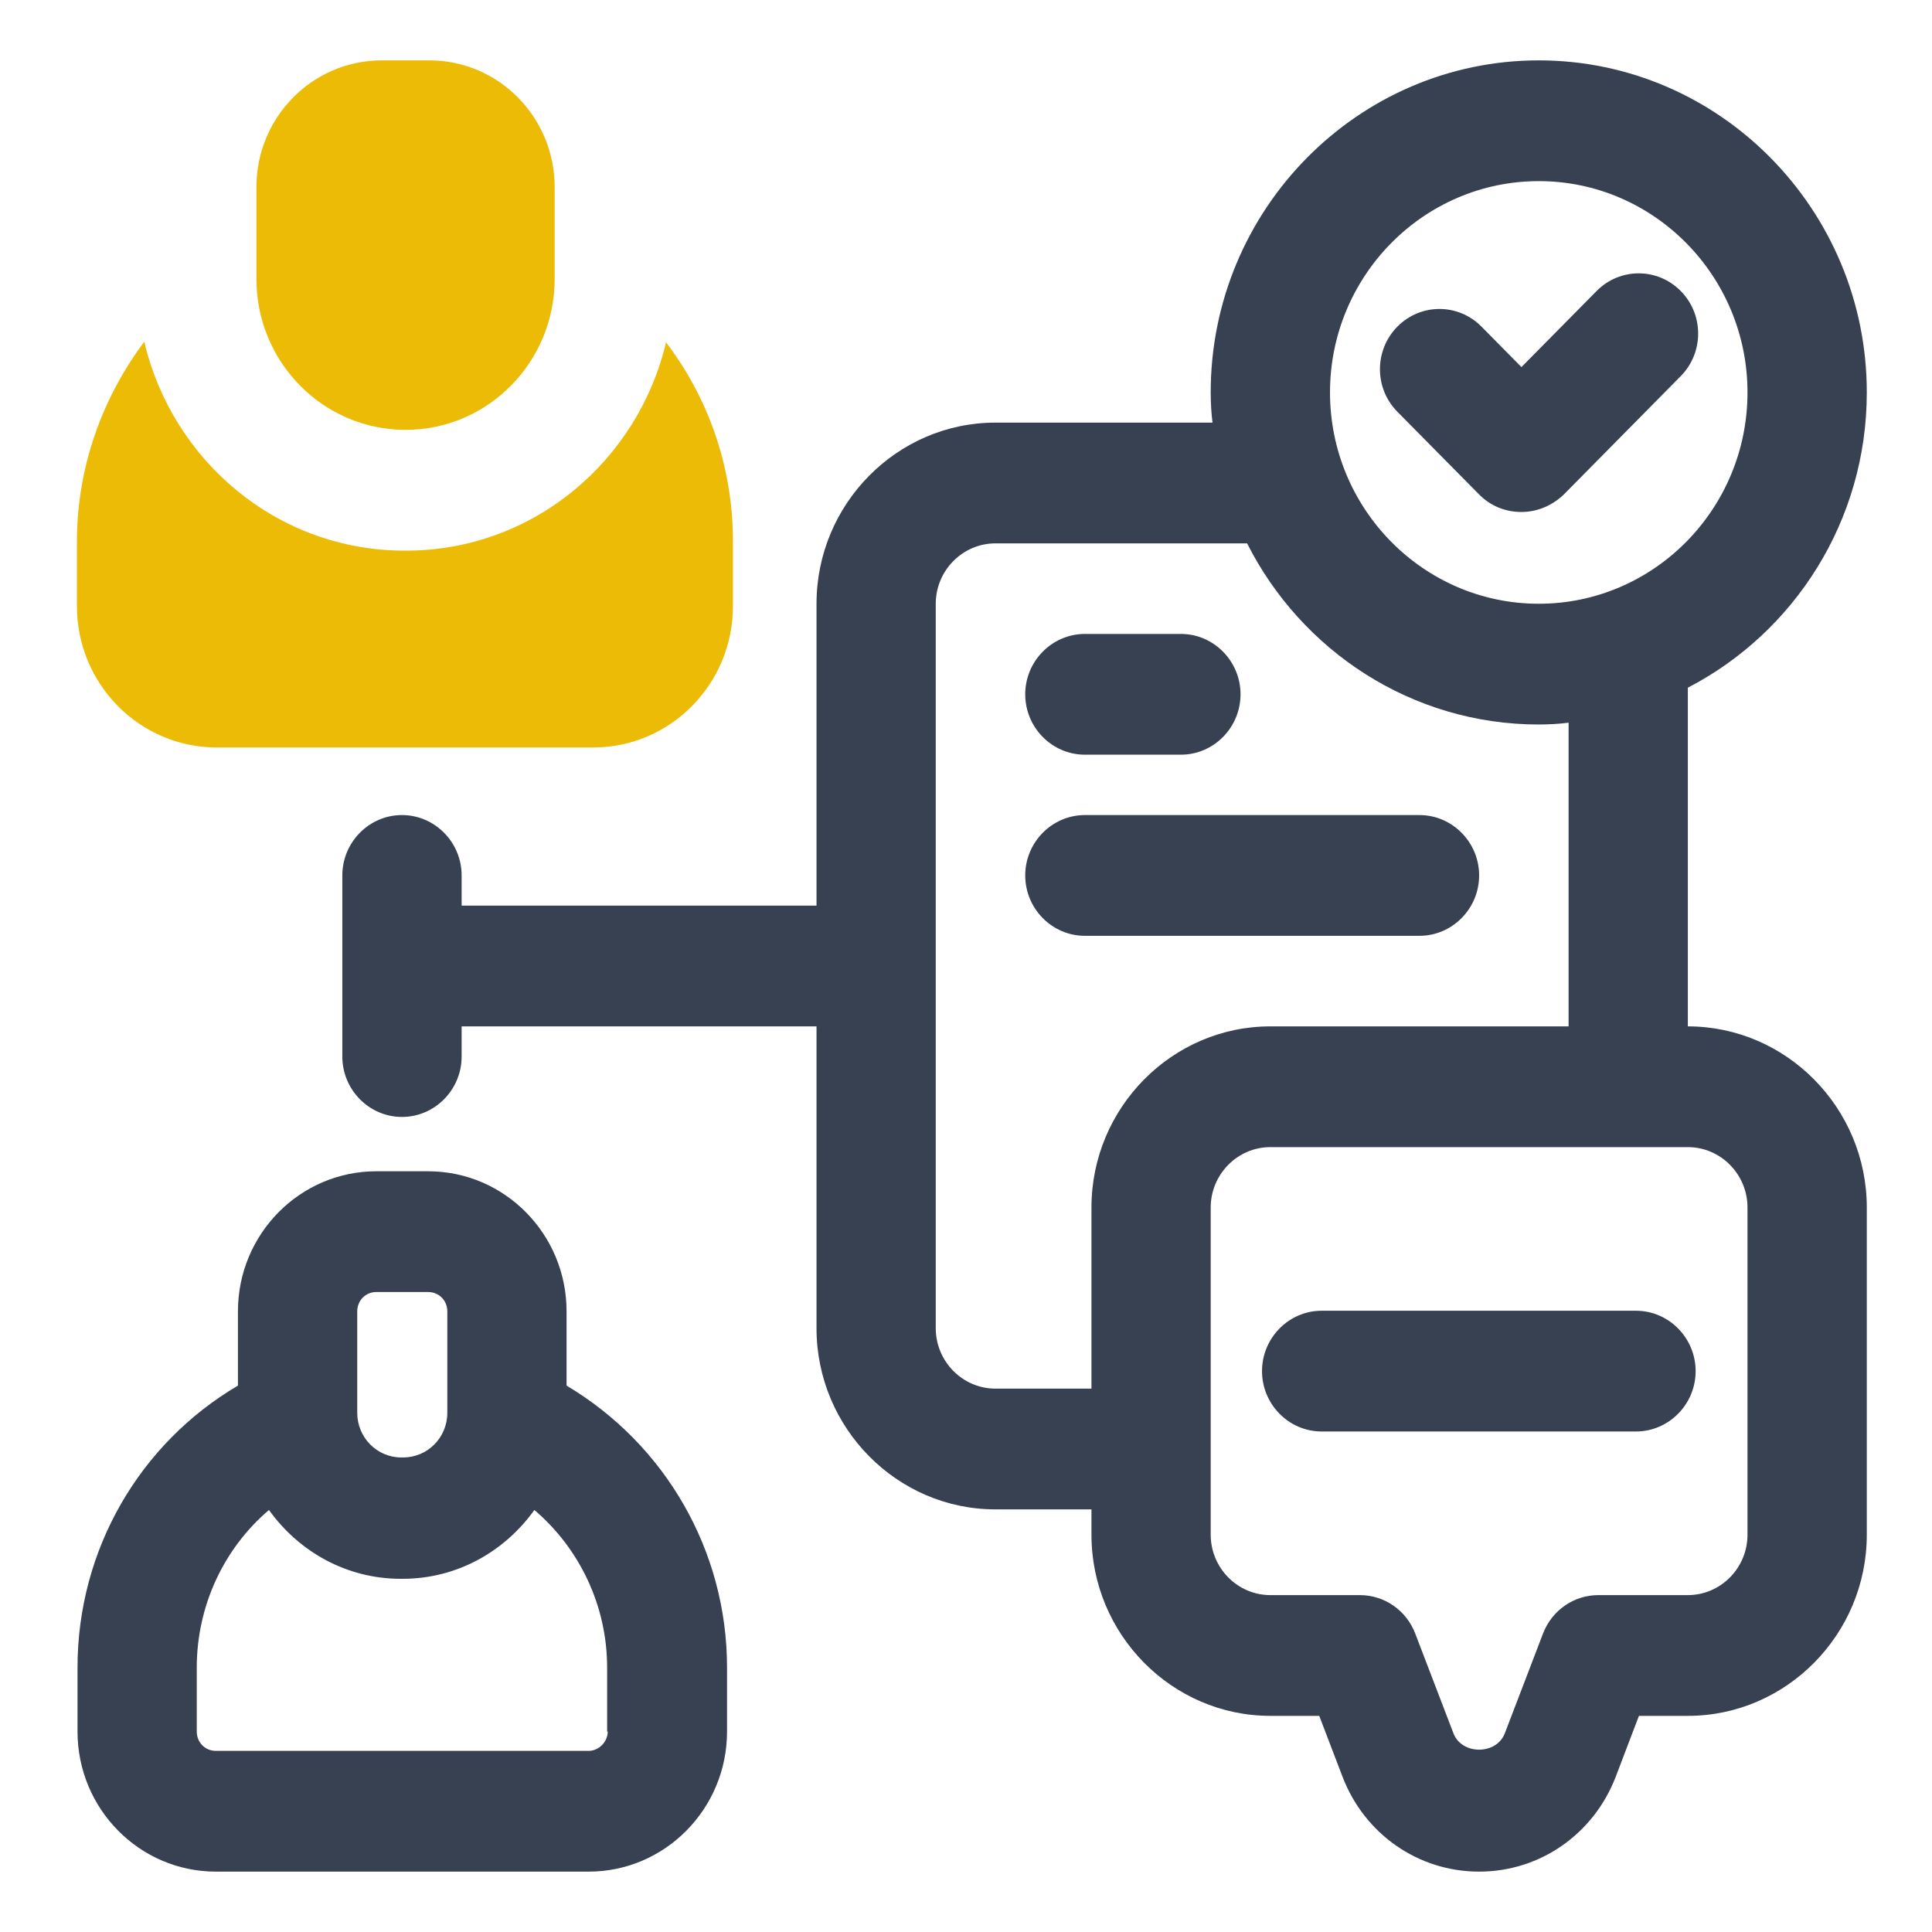 <?xml version="1.0" encoding="UTF-8"?> <svg xmlns="http://www.w3.org/2000/svg" width="32" height="32" viewBox="0 0 32 32" fill="none"><path d="M9.384 22.95V21.72C9.384 20.44 8.357 19.4 7.092 19.4H6.233C4.968 19.4 3.941 20.44 3.941 21.72V22.95C2.311 23.91 1.284 25.67 1.284 27.62V28.68C1.284 29.96 2.311 31 3.576 31H9.75C11.014 31 12.042 29.96 12.042 28.68V27.62C12.042 25.68 11.014 23.92 9.384 22.95ZM5.917 21.72C5.917 21.54 6.055 21.4 6.233 21.4H7.092C7.27 21.4 7.409 21.54 7.409 21.72V23.4C7.409 23.81 7.083 24.14 6.677 24.14H6.648C6.243 24.14 5.917 23.81 5.917 23.4V21.72ZM10.066 28.68C10.066 28.85 9.918 29 9.75 29H3.576C3.398 29 3.259 28.86 3.259 28.68V27.62C3.259 26.59 3.714 25.64 4.455 25.01C4.949 25.7 5.739 26.15 6.638 26.15H6.668C7.567 26.15 8.357 25.7 8.851 25.01C9.602 25.65 10.056 26.6 10.056 27.62V28.68H10.066Z" fill="#374151"></path><path d="M17.969 12.5H19.559C20.103 12.5 20.547 12.05 20.547 11.5C20.547 10.95 20.103 10.5 19.559 10.5H17.969C17.425 10.5 16.981 10.95 16.981 11.5C16.981 12.05 17.425 12.5 17.969 12.5Z" fill="#374151"></path><path d="M24.499 14.5C24.499 13.95 24.054 13.5 23.511 13.5H17.969C17.425 13.5 16.981 13.95 16.981 14.5C16.981 15.05 17.425 15.5 17.969 15.5H23.511C24.054 15.5 24.499 15.05 24.499 14.5Z" fill="#374151"></path><path d="M27.956 17V11.39C29.715 10.48 30.92 8.63 30.92 6.5C30.92 3.47 28.48 1 25.487 1C22.493 1 20.053 3.47 20.053 6.5C20.053 6.67 20.063 6.84 20.083 7H16.487C14.857 7 13.524 8.35 13.524 10V15H7.646V14.5C7.646 13.95 7.201 13.5 6.658 13.5C6.114 13.5 5.67 13.95 5.67 14.5V17.5C5.67 18.05 6.114 18.5 6.658 18.5C7.201 18.5 7.646 18.05 7.646 17.5V17H13.524V22C13.524 23.65 14.857 25 16.487 25H18.078V25.42C18.078 27.07 19.411 28.42 21.041 28.42H21.851L22.237 29.43C22.602 30.38 23.491 31 24.499 31C25.506 31 26.395 30.38 26.761 29.43L27.146 28.42H27.956C29.586 28.42 30.92 27.07 30.92 25.42V20C30.92 18.35 29.586 17 27.956 17ZM25.487 3C27.393 3 28.944 4.57 28.944 6.5C28.944 8.43 27.393 10 25.487 10C23.58 10 22.029 8.43 22.029 6.5C22.029 4.57 23.58 3 25.487 3ZM16.487 23C15.944 23 15.499 22.55 15.499 22V16V10C15.499 9.45 15.944 9 16.487 9H20.656C21.555 10.78 23.383 12 25.487 12C25.655 12 25.823 11.99 25.981 11.97V17H21.041C19.411 17 18.078 18.35 18.078 20V23H16.487ZM28.944 25.42C28.944 25.97 28.5 26.42 27.956 26.42H26.474C26.07 26.42 25.704 26.67 25.556 27.06L24.924 28.71C24.785 29.07 24.212 29.07 24.074 28.71L23.442 27.06C23.294 26.67 22.928 26.42 22.523 26.42H21.041C20.498 26.42 20.053 25.97 20.053 25.42V20C20.053 19.45 20.498 19 21.041 19H27.956C28.5 19 28.944 19.45 28.944 20V25.42Z" fill="#374151"></path><path d="M27.097 21.71H21.891C21.347 21.71 20.903 22.16 20.903 22.71C20.903 23.26 21.347 23.71 21.891 23.71H27.097C27.64 23.71 28.085 23.26 28.085 22.71C28.085 22.16 27.64 21.71 27.097 21.71Z" fill="#374151"></path><path d="M24.499 8.19C24.686 8.38 24.933 8.48 25.2 8.48C25.467 8.48 25.714 8.37 25.902 8.19L27.838 6.23C28.223 5.84 28.223 5.21 27.838 4.82C27.453 4.43 26.83 4.43 26.445 4.82L25.2 6.08L24.538 5.41C24.153 5.02 23.531 5.02 23.145 5.41C22.76 5.8 22.76 6.43 23.145 6.82L24.499 8.19Z" fill="#374151"></path><path d="M11.034 5.66C10.57 7.64 8.821 9.12 6.727 9.12H6.697C4.603 9.12 2.855 7.64 2.39 5.66C1.699 6.58 1.274 7.73 1.274 8.97V10.04C1.274 11.33 2.311 12.38 3.586 12.38H9.829C11.103 12.38 12.14 11.33 12.14 10.04V8.97C12.14 7.72 11.726 6.58 11.024 5.66H11.034Z" fill="#ECBB06"></path><path d="M6.717 7.12C8.08 7.12 9.187 6 9.187 4.62V3.1C9.187 1.94 8.258 1 7.112 1H6.322C5.176 1 4.247 1.94 4.247 3.1V4.62C4.247 6 5.354 7.12 6.717 7.12Z" fill="#ECBB06"></path></svg> 